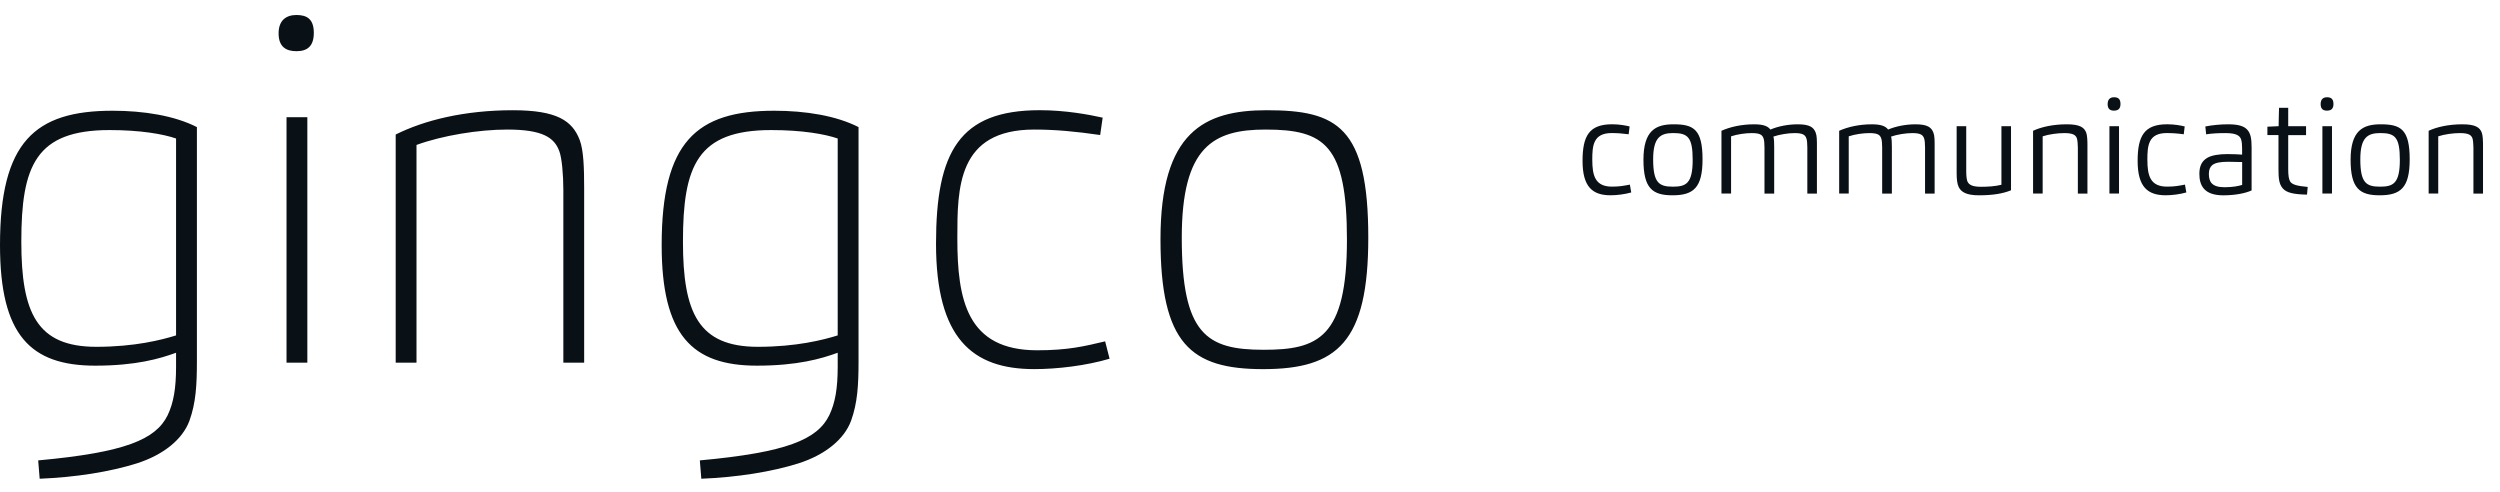 <?xml version="1.0" encoding="utf-8"?>
<!-- Generator: Adobe Illustrator 24.0.2, SVG Export Plug-In . SVG Version: 6.00 Build 0)  -->
<svg version="1.1" id="Ebene_1" xmlns="http://www.w3.org/2000/svg" xmlns:xlink="http://www.w3.org/1999/xlink" x="0px" y="0px"
	 viewBox="0 0 841.89 165.6" style="enable-background:new 0 0 841.89 165.6;" xml:space="preserve">
<style type="text/css">
	.st0{clip-path:url(#SVGID_2_);fill:#0A1116;}
</style>
<g>
	<defs>
		<rect id="SVGID_1_" width="841.89" height="165.6"/>
	</defs>
	<clipPath id="SVGID_2_">
		<use xlink:href="#SVGID_1_"  style="overflow:visible;"/>
	</clipPath>
	<path class="st0" d="M453.59,80.71c0,33.24-9.85,37.08-28.06,37.08c-19.21,0-27.56-5.18-27.56-37.75
		c0-30.73,10.69-36.41,28.23-36.41C446.08,43.63,453.59,48.81,453.59,80.71 M460.78,80.04c0-37.41-10.52-42.92-34.24-42.92
		c-21.04,0-35.74,7.35-35.74,43.43c0,35.24,10.19,43.76,34.57,43.76C450.42,124.31,460.78,115.12,460.78,80.04 M373.66,120.8
		l-1.5-5.85c-7.02,1.67-12.53,3.01-22.88,3.01c-23.72,0-26.89-17.04-26.89-37.75c0-16.87,0-36.58,25.89-36.58
		c7.18,0,14.2,0.67,22.21,1.84l0.84-5.85c-4.51-1-12.36-2.51-21.21-2.51c-27.06,0-34.91,14.03-34.91,44.93
		c0,31.9,12.19,42.26,33.07,42.26C355.95,124.31,365.81,123.14,373.66,120.8 M282.1,112.95c-4.84,1.5-13.86,3.84-26.89,3.84
		c-20.04,0-25.22-11.52-25.22-35.41c0-25.56,4.84-37.58,29.73-37.58c10.36,0,18.04,1.34,22.38,2.84V112.95z M282.1,118.79v4.68
		c0,7.35-0.84,12.19-2.84,16.37c-4.01,8.18-14.36,12.53-43.59,15.2l0.5,6.18c12.19-0.5,23.72-2.34,32.74-5.18
		c8.85-2.84,15.37-8.02,17.7-14.36c2.17-6.01,2.51-12.03,2.51-20.04V42.8c-7.52-3.84-17.87-5.51-28.39-5.51
		c-26.22,0-37.91,10.52-37.91,45.26c0,30.23,10.19,40.59,32.07,40.59C268.57,123.14,276.59,120.8,282.1,118.79 M140.26,122.13V48.81
		c8.69-3.17,20.88-5.18,30.57-5.18c11.86,0,15.87,2.67,17.54,7.35c0.83,2.17,1.34,7.85,1.34,13.03v58.12h7.01V63.51
		c0-6.85-0.17-12.86-1.5-16.37c-2.5-6.51-7.68-10.02-22.55-10.02c-16.2,0-29.73,3.34-39.42,8.18v76.83H140.26z M105.68,11.06
		c0-4.68-2.34-6.01-5.85-6.01c-3.51,0-6.01,1.84-6.01,6.18c0,4.68,2.67,6.01,6.01,6.01C103.5,17.24,105.68,15.57,105.68,11.06
		 M103.5,39.46h-7.01v82.68h7.01V39.46z M59.29,112.95c-4.84,1.5-13.86,3.84-26.89,3.84c-20.04,0-25.22-11.52-25.22-35.41
		c0-25.56,4.84-37.58,29.73-37.58c10.35,0,18.04,1.34,22.38,2.84V112.95z M59.29,118.79v4.68c0,7.35-0.84,12.19-2.84,16.37
		c-4.01,8.18-14.37,12.53-43.59,15.2l0.5,6.18c12.19-0.5,23.72-2.34,32.74-5.18c8.85-2.84,15.37-8.02,17.7-14.36
		c2.17-6.01,2.51-12.03,2.51-20.04V42.8c-7.52-3.84-17.87-5.51-28.39-5.51C11.69,37.29,0,47.81,0,82.55
		c0,30.23,10.19,40.59,32.07,40.59C45.76,123.14,53.78,120.8,59.29,118.79"/>
	<path class="st0" d="M821.09,65.18V45.91c2.05-0.68,4.97-1.09,7.29-1.09c2.82,0,3.83,0.59,4.24,1.78c0.18,0.55,0.32,1.91,0.32,3.1
		v15.49h3.23V49.14c0-1.82-0.05-3.42-0.41-4.46c-0.68-1.82-2.23-2.82-6.56-2.82c-4.65,0-8.61,0.91-11.34,2.18v21.14H821.09z
		 M808.16,53.84c0,8.02-2.28,9.02-6.7,9.02c-4.65,0-6.61-1.32-6.61-9.21c0-7.38,2.46-8.84,6.75-8.84
		C806.48,44.82,808.16,46.14,808.16,53.84 M811.48,53.65c0-10.2-3.09-11.79-9.79-11.79c-5.92,0-10.11,2.05-10.11,11.93
		c0,9.61,3,11.98,9.79,11.98C808.43,65.77,811.48,63.22,811.48,53.65 M785.81,35.02c0-1.77-0.87-2.27-2.18-2.27
		c-1.28,0-2.14,0.68-2.14,2.32c0,1.73,0.95,2.19,2.14,2.19C784.99,37.25,785.81,36.66,785.81,35.02 M785.31,42.49h-3.23v22.69h3.23
		V42.49z M776.9,65.54l0.23-2.59c-3.46-0.32-5.15-0.73-5.88-1.78c-0.5-0.78-0.68-2.19-0.68-4.15V45.5h6.01v-3h-6.01V36.3h-3.09
		c-0.05,0.55-0.14,6.19-0.14,6.19l-3.78,0.18v2.82h3.73v11.44c0,3.32,0.23,5.06,1.41,6.47C770.02,64.95,772.48,65.45,776.9,65.54
		 M755.06,62.27c-1.14,0.36-3.1,0.78-5.93,0.78c-4.33,0-5.28-1.87-5.28-4.51c0-1.46,0.46-2.41,1.23-3.01
		c1.09-0.77,2.73-1.05,5.33-1.05c1.64,0,3.6,0.05,4.65,0.09V62.27z M758.24,64.13V49.65c0-2.96-0.32-4.74-1.46-5.97
		c-1.14-1.27-3.14-1.82-6.42-1.82c-2.65,0-5.38,0.27-7.7,0.73l0.27,2.64c2.09-0.32,4.19-0.41,6.56-0.41c3.83,0,4.78,1,5.19,2.05
		c0.27,0.77,0.36,1.96,0.36,3.01v2.19c-1.14-0.09-2.91-0.18-4.96-0.18c-2.74,0-5.24,0.37-6.79,1.27c-1.73,1.05-2.64,2.64-2.64,5.38
		c0,3.83,1.5,7.24,8.06,7.24C752.92,65.77,756.24,65.04,758.24,64.13 M736.26,64.81l-0.46-2.64c-1.91,0.36-3.42,0.68-6.01,0.68
		c-5.69,0-6.65-3.69-6.65-9.11c0-4.65,0.32-8.93,6.51-8.93c1.87,0,3.74,0.13,5.74,0.41l0.32-2.64c-1.32-0.32-3.42-0.73-5.88-0.73
		c-7.7,0-9.97,3.87-9.97,12.34c0,8.8,3.41,11.57,9.43,11.57C731.43,65.77,734.16,65.41,736.26,64.81 M714.09,35.02
		c0-1.77-0.87-2.27-2.19-2.27c-1.27,0-2.14,0.68-2.14,2.32c0,1.73,0.96,2.19,2.14,2.19C713.27,37.25,714.09,36.66,714.09,35.02
		 M713.59,42.49h-3.23v22.69h3.23V42.49z M687.88,65.18V45.91c2.05-0.68,4.97-1.09,7.29-1.09c2.82,0,3.83,0.59,4.24,1.78
		c0.18,0.55,0.32,1.91,0.32,3.1v15.49h3.23V49.14c0-1.82-0.05-3.42-0.41-4.46c-0.68-1.82-2.23-2.82-6.56-2.82
		c-4.65,0-8.61,0.91-11.34,2.18v21.14H687.88z M677.22,64.08V42.5h-3.23v19.72c-2.1,0.55-4.74,0.68-6.88,0.68
		c-2.74,0-4.01-0.59-4.56-1.78c-0.23-0.59-0.41-1.78-0.41-3.32V42.5h-3.23V58.3c0,2,0.18,3.6,0.68,4.65
		c0.82,1.73,2.64,2.82,6.83,2.82C671.03,65.77,674.45,65.22,677.22,64.08 M622.57,65.18V45.91c2.05-0.68,4.74-1.09,6.97-1.09
		c2.78,0,3.56,0.59,3.97,1.78c0.23,0.55,0.32,1.91,0.32,3.1v15.49h3.27V49.46c0-1.32-0.05-2.78-0.27-3.46
		c2-0.69,4.87-1.18,7.15-1.18c2.74,0,3.56,0.59,3.97,1.78c0.23,0.55,0.32,1.91,0.32,3.1v15.49h3.23V49.14c0-1.82,0-3.42-0.41-4.46
		c-0.68-1.78-1.96-2.82-6.05-2.82c-3.42,0-6.79,0.73-9.21,1.77c-0.73-1-2.09-1.77-5.46-1.77c-4.24,0-8.07,0.86-11.02,2.18v21.14
		H622.57z M582.95,65.18V45.91c2.05-0.68,4.74-1.09,6.97-1.09c2.78,0,3.55,0.59,3.96,1.78c0.23,0.55,0.32,1.91,0.32,3.1v15.49h3.27
		V49.46c0-1.32-0.04-2.78-0.27-3.46c2-0.69,4.87-1.18,7.15-1.18c2.73,0,3.55,0.59,3.96,1.78c0.23,0.55,0.32,1.91,0.32,3.1v15.49
		h3.23V49.14c0-1.82,0-3.42-0.41-4.46c-0.68-1.78-1.96-2.82-6.05-2.82c-3.42,0-6.79,0.73-9.21,1.77c-0.73-1-2.09-1.77-5.46-1.77
		c-4.24,0-8.07,0.86-11.02,2.18v21.14H582.95z M570.02,53.84c0,8.02-2.28,9.02-6.7,9.02c-4.65,0-6.61-1.32-6.61-9.21
		c0-7.38,2.46-8.84,6.75-8.84C568.33,44.82,570.02,46.14,570.02,53.84 M573.34,53.65c0-10.2-3.09-11.79-9.79-11.79
		c-5.93,0-10.11,2.05-10.11,11.93c0,9.61,3,11.98,9.79,11.98C570.29,65.77,573.34,63.22,573.34,53.65 M549.33,64.81l-0.46-2.64
		c-1.91,0.36-3.42,0.68-6.01,0.68c-5.69,0-6.65-3.69-6.65-9.11c0-4.65,0.32-8.93,6.51-8.93c1.87,0,3.73,0.13,5.74,0.41l0.32-2.64
		c-1.32-0.32-3.42-0.73-5.88-0.73c-7.7,0-9.97,3.87-9.97,12.34c0,8.8,3.41,11.57,9.42,11.57C544.5,65.77,547.23,65.41,549.33,64.81"
		/>
</g>
</svg>
